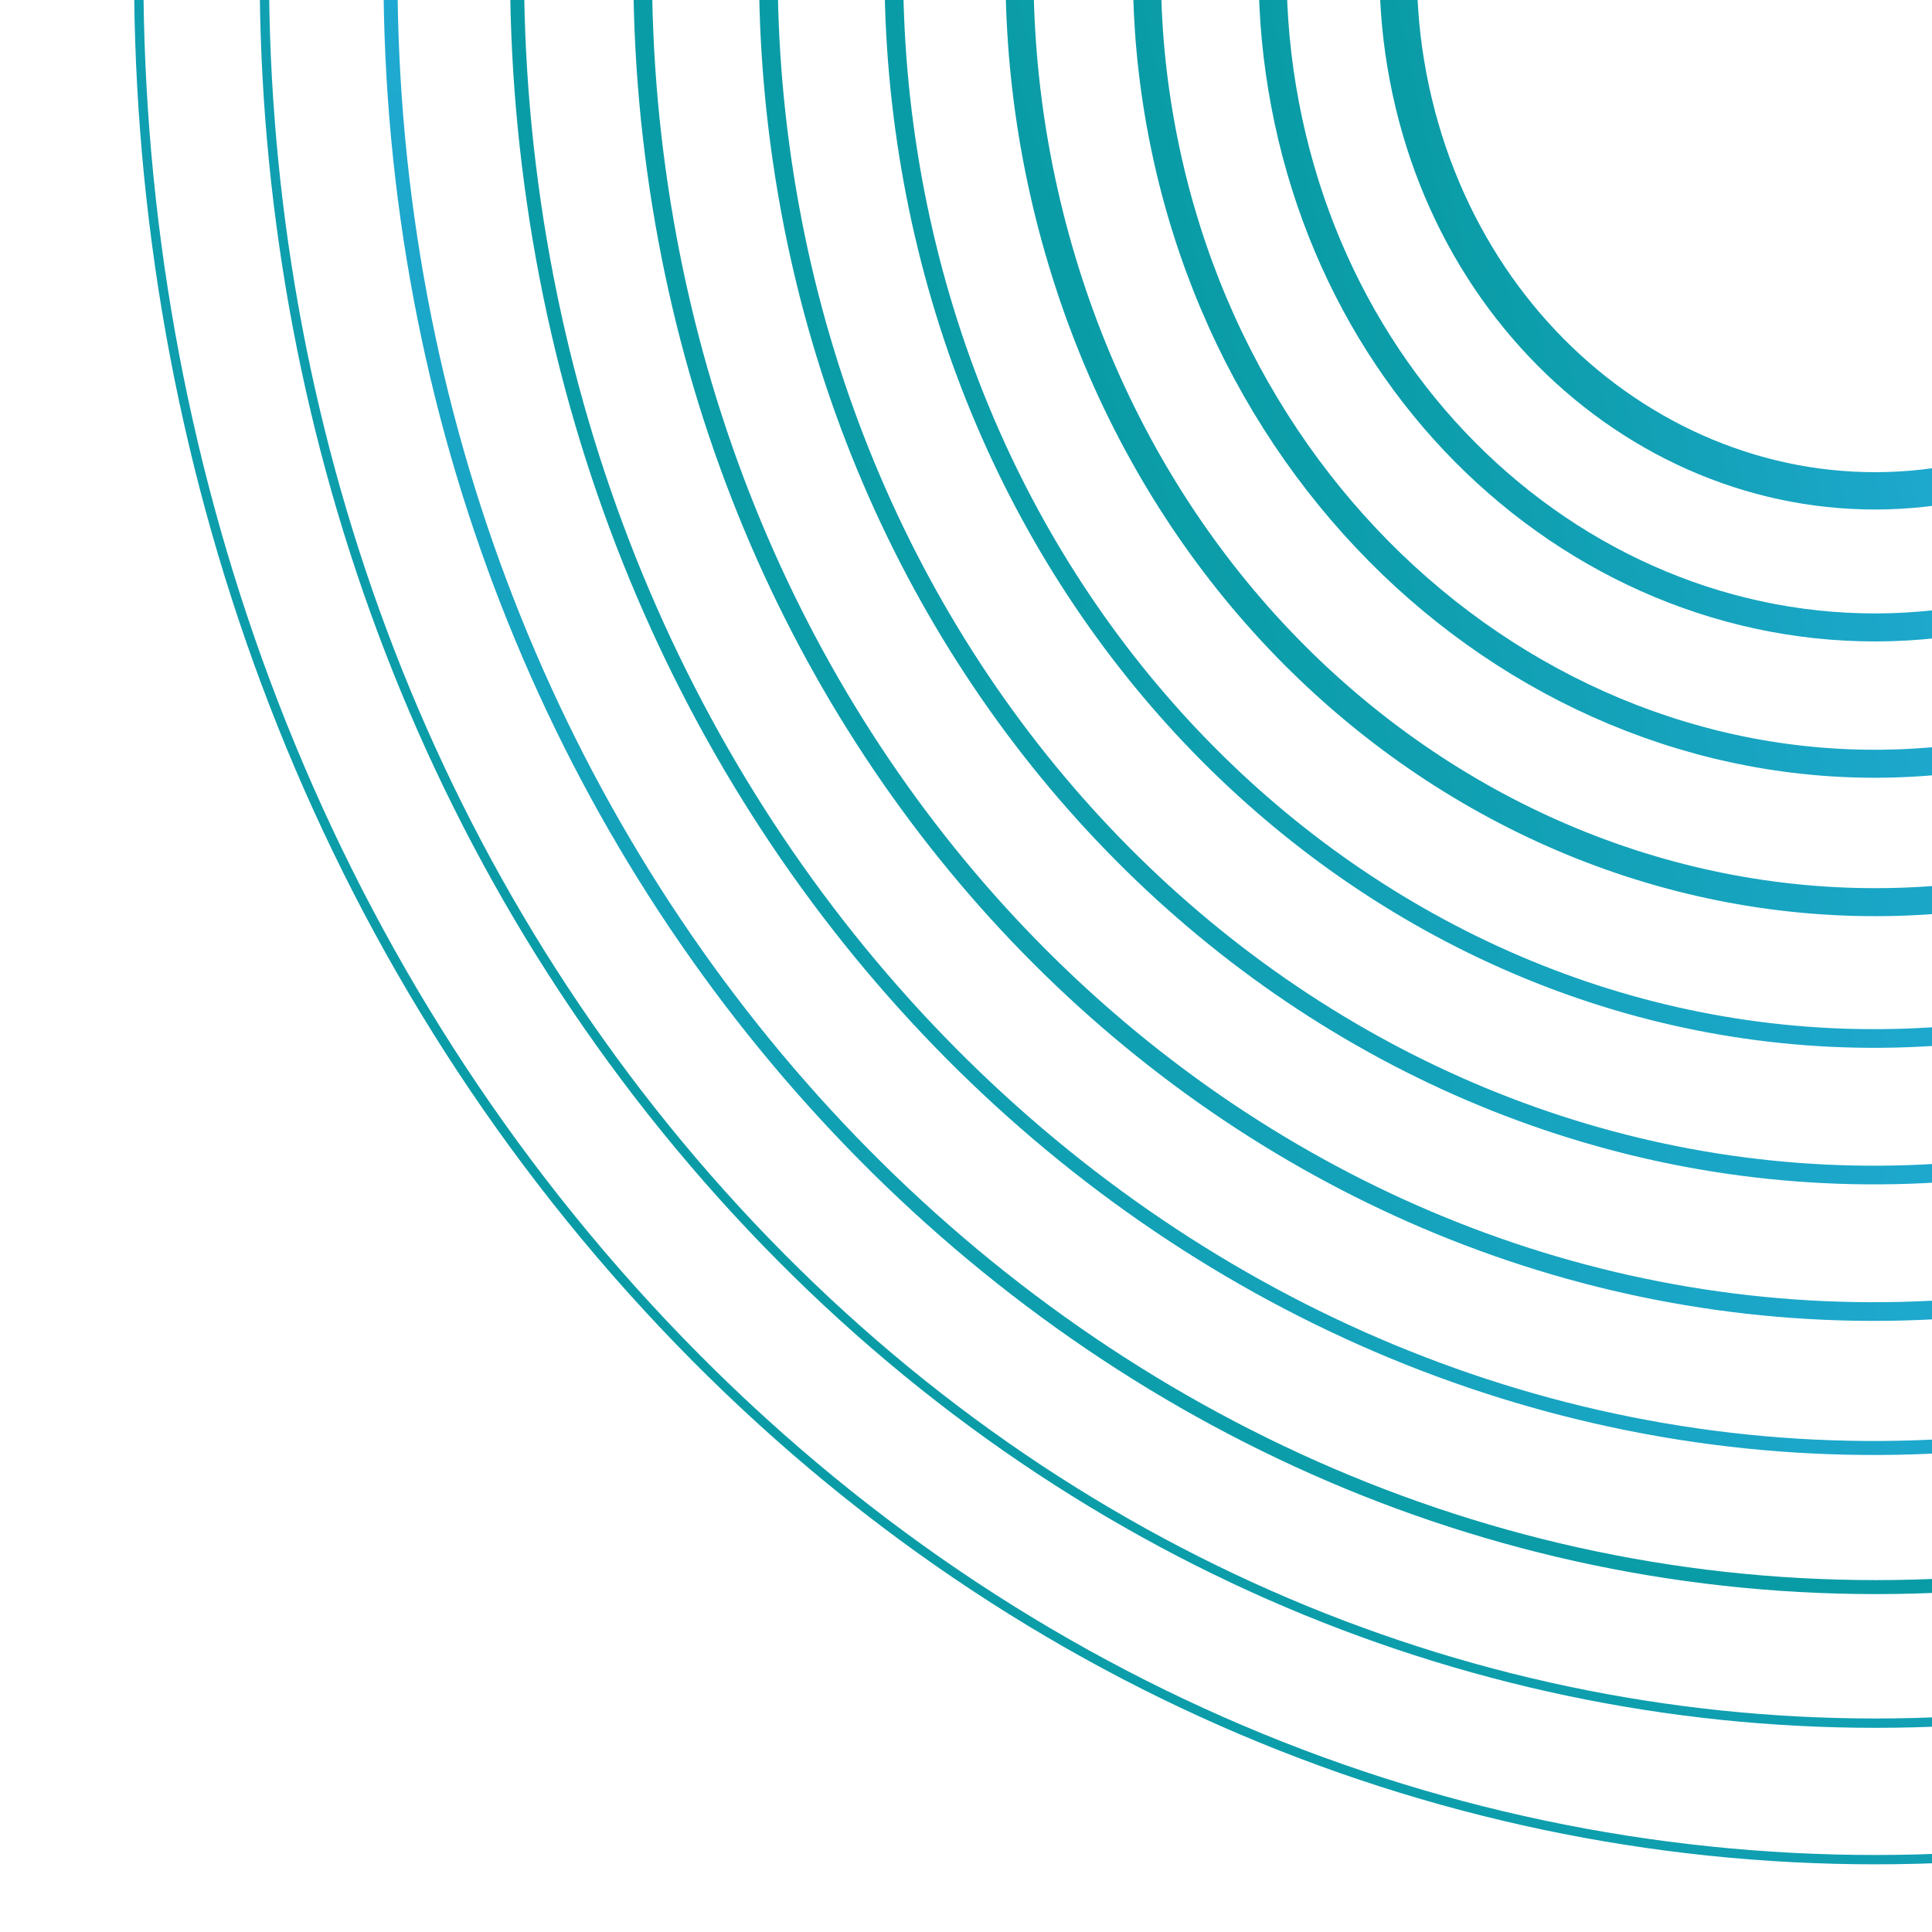 <svg width="160" height="160" viewBox="0 0 160 160" fill="none" xmlns="http://www.w3.org/2000/svg">
<mask id="mask0_8611_16154" style="mask-type:luminance" maskUnits="userSpaceOnUse" x="0" y="-3" width="320" height="163">
<path d="M0.703 159.297H319.297V-1.512H0.703V159.297Z" fill="white" stroke="white" stroke-width="1.406"/>
</mask>
<g mask="url(#mask0_8611_16154)">
<path d="M257.021 -112.738C313.19 -51.716 313.19 47.22 257.021 108.242C200.852 169.264 109.784 169.264 53.615 108.242C-2.554 47.22 -2.554 -51.716 53.615 -112.738C109.784 -173.76 200.852 -173.76 257.021 -112.738Z" stroke="url(#paint0_linear_8611_16154)" stroke-width="0.773" stroke-miterlimit="10"/>
<path d="M249.664 -104.745C301.77 -48.138 301.77 43.642 249.664 100.249C197.558 156.857 113.078 156.857 60.972 100.249C8.866 43.642 8.866 -48.138 60.972 -104.745C113.078 -161.353 197.558 -161.353 249.664 -104.745Z" stroke="url(#paint1_linear_8611_16154)" stroke-width="0.773" stroke-miterlimit="10"/>
<path d="M155.36 -135.866C223.304 -135.866 278.383 -76.028 278.383 -2.215C278.383 71.599 223.304 131.437 155.36 131.437C87.417 131.437 32.337 71.599 32.337 -2.215C32.337 -76.028 87.417 -135.866 155.36 -135.866Z" stroke="url(#paint2_linear_8611_16154)" stroke-width="1.159" stroke-miterlimit="10"/>
<path d="M266.407 -21.395C276.116 45.262 234.249 107.849 172.893 118.397C111.537 128.945 53.927 83.46 44.218 16.803C34.509 -49.853 76.376 -112.44 137.732 -122.989C199.088 -133.537 256.698 -88.052 266.407 -21.395Z" stroke="url(#paint3_linear_8611_16154)" stroke-width="1.159" stroke-miterlimit="10"/>
<path d="M256.262 -18.691C264.6 41.879 226.161 98.325 170.408 107.383C114.654 116.441 62.698 74.681 54.36 14.111C46.022 -46.46 84.46 -102.905 140.214 -111.963C195.968 -121.021 247.924 -79.262 256.262 -18.691Z" stroke="url(#paint4_linear_8611_16154)" stroke-width="1.546" stroke-miterlimit="10"/>
<path d="M245.846 -17.927C253.795 36.392 219.705 87.427 169.705 96.063C119.705 104.698 72.729 67.663 64.78 13.344C56.832 -40.976 90.921 -92.011 140.921 -100.647C190.921 -109.282 237.898 -72.247 245.846 -17.927Z" stroke="url(#paint5_linear_8611_16154)" stroke-width="1.546" stroke-miterlimit="10"/>
<path d="M235.547 -16.178C242.607 31.972 212.401 77.223 168.081 84.892C123.76 92.562 82.108 59.747 75.048 11.597C67.988 -36.553 98.194 -81.803 142.515 -89.473C186.835 -97.143 228.487 -64.328 235.547 -16.178Z" stroke="url(#paint6_linear_8611_16154)" stroke-width="1.546" stroke-miterlimit="10"/>
<path d="M222.683 -26.129C234.803 14.296 214.464 57.741 177.253 70.908C140.043 84.076 100.053 61.979 87.933 21.554C75.813 -18.871 96.152 -62.316 133.362 -75.483C170.572 -88.651 210.562 -66.554 222.683 -26.129Z" stroke="url(#paint7_linear_8611_16154)" stroke-width="2.319" stroke-miterlimit="10"/>
<path d="M214.069 -17.072C221.584 18.184 201.369 53.383 168.916 61.547C136.464 69.712 104.064 47.75 96.549 12.494C89.034 -22.762 109.249 -57.962 141.702 -66.126C174.154 -74.291 206.554 -52.328 214.069 -17.072Z" stroke="url(#paint8_linear_8611_16154)" stroke-width="2.319" stroke-miterlimit="10"/>
<path d="M203.936 -14.548C210.174 14.623 193.464 43.766 166.612 50.543C139.76 57.32 112.936 39.165 106.697 9.994C100.459 -19.178 117.17 -48.32 144.022 -55.097C170.873 -61.874 197.698 -43.72 203.936 -14.548Z" stroke="url(#paint9_linear_8611_16154)" stroke-width="2.319" stroke-miterlimit="10"/>
<path d="M193.787 -12.024C198.74 11.062 185.528 34.139 164.278 39.52C143.028 44.901 121.786 30.548 116.833 7.462C111.88 -15.624 125.091 -38.701 146.342 -44.082C167.592 -49.463 188.834 -35.11 193.787 -12.024Z" stroke="url(#paint10_linear_8611_16154)" stroke-width="3.092" stroke-miterlimit="10"/>
</g>
<defs>
<linearGradient id="paint0_linear_8611_16154" x1="53.615" y1="108.242" x2="273.838" y2="-94.468" gradientUnits="userSpaceOnUse">
<stop stop-color="#0A9CA6"/>
<stop offset="1" stop-color="#36B7FF"/>
</linearGradient>
<linearGradient id="paint1_linear_8611_16154" x1="60.972" y1="100.249" x2="265.265" y2="-87.797" gradientUnits="userSpaceOnUse">
<stop stop-color="#0A9CA6"/>
<stop offset="1" stop-color="#36B7FF"/>
</linearGradient>
<linearGradient id="paint2_linear_8611_16154" x1="155.36" y1="131.437" x2="155.36" y2="-135.866" gradientUnits="userSpaceOnUse">
<stop stop-color="#0A9CA6"/>
<stop offset="1" stop-color="#36B7FF"/>
</linearGradient>
<linearGradient id="paint3_linear_8611_16154" x1="44.218" y1="16.803" x2="267.239" y2="-15.682" gradientUnits="userSpaceOnUse">
<stop stop-color="#0A9CA6"/>
<stop offset="1" stop-color="#36B7FF"/>
</linearGradient>
<linearGradient id="paint4_linear_8611_16154" x1="54.36" y1="14.111" x2="256.939" y2="-13.775" gradientUnits="userSpaceOnUse">
<stop stop-color="#0A9CA6"/>
<stop offset="1" stop-color="#36B7FF"/>
</linearGradient>
<linearGradient id="paint5_linear_8611_16154" x1="64.78" y1="13.344" x2="246.53" y2="-13.252" gradientUnits="userSpaceOnUse">
<stop stop-color="#0A9CA6"/>
<stop offset="1" stop-color="#36B7FF"/>
</linearGradient>
<linearGradient id="paint6_linear_8611_16154" x1="75.048" y1="11.597" x2="236.156" y2="-12.025" gradientUnits="userSpaceOnUse">
<stop stop-color="#0A9CA6"/>
<stop offset="1" stop-color="#36B7FF"/>
</linearGradient>
<linearGradient id="paint7_linear_8611_16154" x1="87.933" y1="21.554" x2="224.686" y2="-19.448" gradientUnits="userSpaceOnUse">
<stop stop-color="#0A9CA6"/>
<stop offset="1" stop-color="#36B7FF"/>
</linearGradient>
<linearGradient id="paint8_linear_8611_16154" x1="96.549" y1="12.494" x2="214.99" y2="-12.753" gradientUnits="userSpaceOnUse">
<stop stop-color="#0A9CA6"/>
<stop offset="1" stop-color="#36B7FF"/>
</linearGradient>
<linearGradient id="paint9_linear_8611_16154" x1="106.697" y1="9.994" x2="204.703" y2="-10.964" gradientUnits="userSpaceOnUse">
<stop stop-color="#0A9CA6"/>
<stop offset="1" stop-color="#36B7FF"/>
</linearGradient>
<linearGradient id="paint10_linear_8611_16154" x1="116.833" y1="7.462" x2="194.397" y2="-9.179" gradientUnits="userSpaceOnUse">
<stop stop-color="#0A9CA6"/>
<stop offset="1" stop-color="#36B7FF"/>
</linearGradient>
</defs>
</svg>
